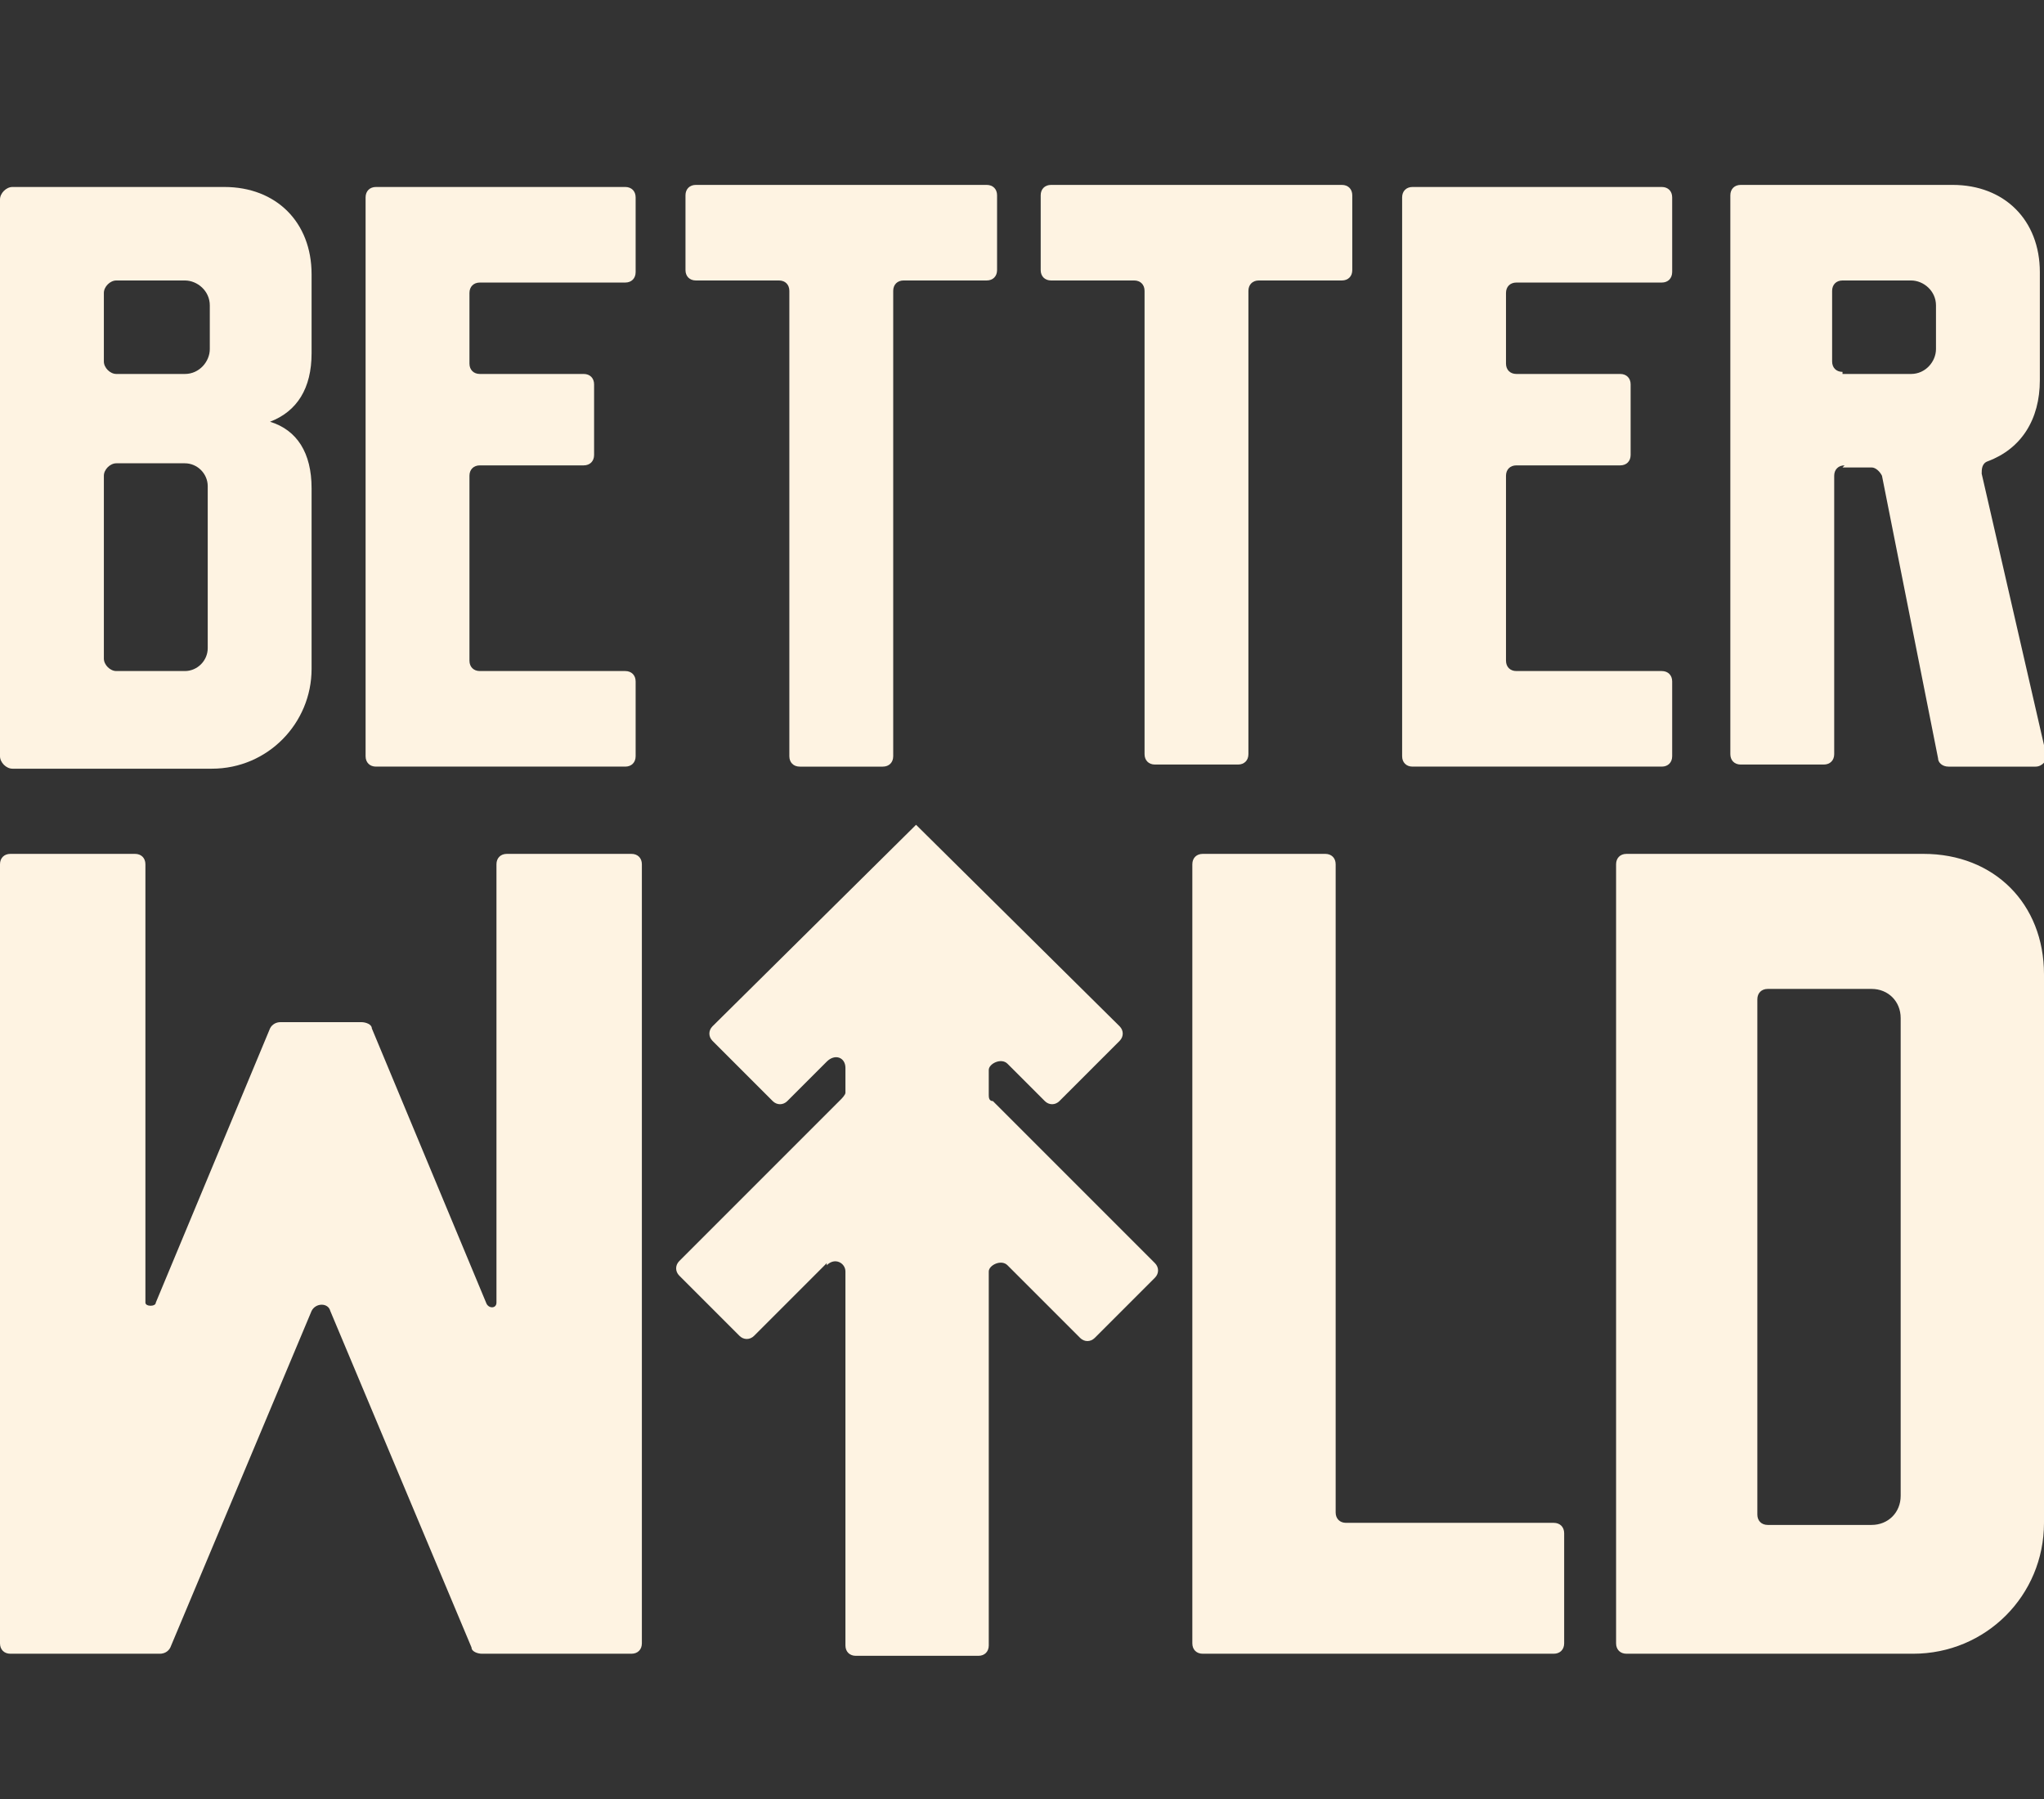 <?xml version="1.0" encoding="UTF-8"?>
<svg id="a" xmlns="http://www.w3.org/2000/svg" version="1.1" viewBox="0 0 98.4 86.6">
  <rect x="0" y="0" width="98.4" height="86.6" fill="#333333" stroke="none"/>
  <defs>
    <style>
      .cls-1 {
        fill: #fef3e2;
        stroke-width: 0px;
      }
    </style>
  </defs>
  <path class="cls-1" d="M63.8,41.1h-5.9c-.3,0-.5.2-.5.5v37.5c0,.3.2.5.5.5h16.9c.3,0,.5-.2.5-.5v-5.3c0-.3-.2-.5-.5-.5h-10c-.3,0-.5-.2-.5-.5v-31.2c0-.3-.2-.5-.5-.5h0Z"/>
  <path class="cls-1" d="M92.6,41.1h-14.3c-.3,0-.5.2-.5.5v37.5c0,.3.2.5.5.5h13.8c3.5,0,6.3-2.8,6.3-6.3v-26.4c0-3.4-2.4-5.8-5.8-5.8h0ZM91.5,72c0,.8-.6,1.4-1.4,1.4h-5c-.3,0-.5-.2-.5-.5v-24.8c0-.3.2-.5.5-.5h5c.8,0,1.4.6,1.4,1.4v23.1h0Z"/>
  <path class="cls-1" d="M39.8,60.8l-3.5,3.5c-.2.2-.5.2-.7,0l-2.9-2.9c-.2-.2-.2-.5,0-.7l7.8-7.8c0,0,.2-.2.2-.3v-1.2c0-.5-.5-.7-.9-.3l-1.9,1.9c-.2.2-.5.2-.7,0l-2.9-2.9c-.2-.2-.2-.5,0-.7l9.8-9.7h0l9.8,9.7c.2.2.2.5,0,.7l-2.9,2.9c-.2.2-.5.2-.7,0l-1.8-1.8c-.3-.3-.9,0-.9.3v1.2c0,.1,0,.3.2.3l7.8,7.8c.2.2.2.5,0,.7l-2.9,2.9c-.2.2-.5.2-.7,0l-3.5-3.5c-.3-.3-.9,0-.9.3v18c0,.3-.2.5-.5.5h-5.9c-.3,0-.5-.2-.5-.5v-18c0-.4-.5-.7-.9-.3h0Z"/>
  <path class="cls-1" d="M8.2,79.3l6.8-16.2c.2-.4.8-.4.9,0l6.8,16.2c0,.2.3.3.5.3h7.2c.3,0,.5-.2.5-.5v-37.5c0-.3-.2-.5-.5-.5h-6c-.3,0-.5.2-.5.5v21.1c0,.3-.4.3-.5,0l-5.5-13.2c0-.2-.3-.3-.5-.3h-3.9c-.2,0-.4.1-.5.3l-5.5,13.2c0,.2-.5.2-.5,0v-21.1c0-.3-.2-.5-.5-.5H.5c-.3,0-.5.2-.5.5v37.5c0,.3.2.5.5.5h7.2c.2,0,.4-.1.5-.3Z"/>
  <path class="cls-1" d="M15,32.1v-8.6c0-1.7-.7-2.8-2-3.2h0c1.3-.5,2-1.6,2-3.3v-3.8c0-2.5-1.7-4.2-4.2-4.2H.6c-.3,0-.6.3-.6.6v26.8c0,.3.3.6.6.6h9.6c2.7,0,4.8-2.2,4.8-4.8h0ZM10,31.2c0,.6-.5,1.1-1.1,1.1h-3.3c-.3,0-.6-.3-.6-.6v-8.8c0-.3.3-.6.6-.6h3.3c.6,0,1.1.5,1.1,1.1v7.7ZM5.6,18c-.3,0-.6-.3-.6-.6v-3.3c0-.3.3-.6.6-.6h3.3c.6,0,1.2.5,1.2,1.2v2.1c0,.6-.5,1.2-1.2,1.2h-3.3Z"/>
  <path class="cls-1" d="M30.1,32.3h-7c-.3,0-.5-.2-.5-.5v-8.9c0-.3.2-.5.5-.5h5c.3,0,.5-.2.5-.5v-3.4c0-.3-.2-.5-.5-.5h-5c-.3,0-.5-.2-.5-.5v-3.4c0-.3.2-.5.5-.5h7c.3,0,.5-.2.5-.5v-3.6c0-.3-.2-.5-.5-.5h-12c-.3,0-.5.2-.5.5v26.9c0,.3.2.5.5.5h12c.3,0,.5-.2.5-.5v-3.6c0-.3-.2-.5-.5-.5h0Z"/>
  <path class="cls-1" d="M38.5,36.9h4c.3,0,.5-.2.5-.5V14c0-.3.2-.5.5-.5h4c.3,0,.5-.2.5-.5v-3.6c0-.3-.2-.5-.5-.5h-14c-.3,0-.5.2-.5.5v3.6c0,.3.2.5.5.5h4c.3,0,.5.2.5.5v22.4c0,.3.2.5.5.5h0Z"/>
  <path class="cls-1" d="M64.6,8.9h-14c-.3,0-.5.2-.5.5v3.6c0,.3.2.5.5.5h4c.3,0,.5.2.5.5v22.3c0,.3.2.5.5.5h4c.3,0,.5-.2.5-.5V14c0-.3.2-.5.5-.5h4c.3,0,.5-.2.5-.5v-3.6c0-.3-.2-.5-.5-.5h0Z"/>
  <path class="cls-1" d="M80,32.3h-7c-.3,0-.5-.2-.5-.5v-8.9c0-.3.2-.5.5-.5h5c.3,0,.5-.2.5-.5v-3.4c0-.3-.2-.5-.5-.5h-5c-.3,0-.5-.2-.5-.5v-3.4c0-.3.2-.5.5-.5h7c.3,0,.5-.2.5-.5v-3.6c0-.3-.2-.5-.5-.5h-12c-.3,0-.5.2-.5.5v26.9c0,.3.2.5.5.5h12c.3,0,.5-.2.5-.5v-3.6c0-.3-.2-.5-.5-.5h0Z"/>
  <path class="cls-1" d="M88.7,22.5h1.4c.2,0,.4.2.5.4l2.7,13.6c0,.2.2.4.5.4h4.2c.3,0,.6-.3.5-.6l-3.1-13.5c0-.2,0-.5.3-.6,1.6-.6,2.5-2,2.5-3.9v-5.2c0-2.5-1.7-4.2-4.2-4.2h-10.2c-.3,0-.5.2-.5.5v26.9c0,.3.2.5.5.5h4c.3,0,.5-.2.5-.5v-13.4c0-.3.2-.5.5-.5h0ZM88.7,17.9c-.3,0-.5-.2-.5-.5v-3.4c0-.3.2-.5.5-.5h3.3c.6,0,1.2.5,1.2,1.2v2.1c0,.6-.5,1.2-1.2,1.2h-3.3Z"/>
</svg>